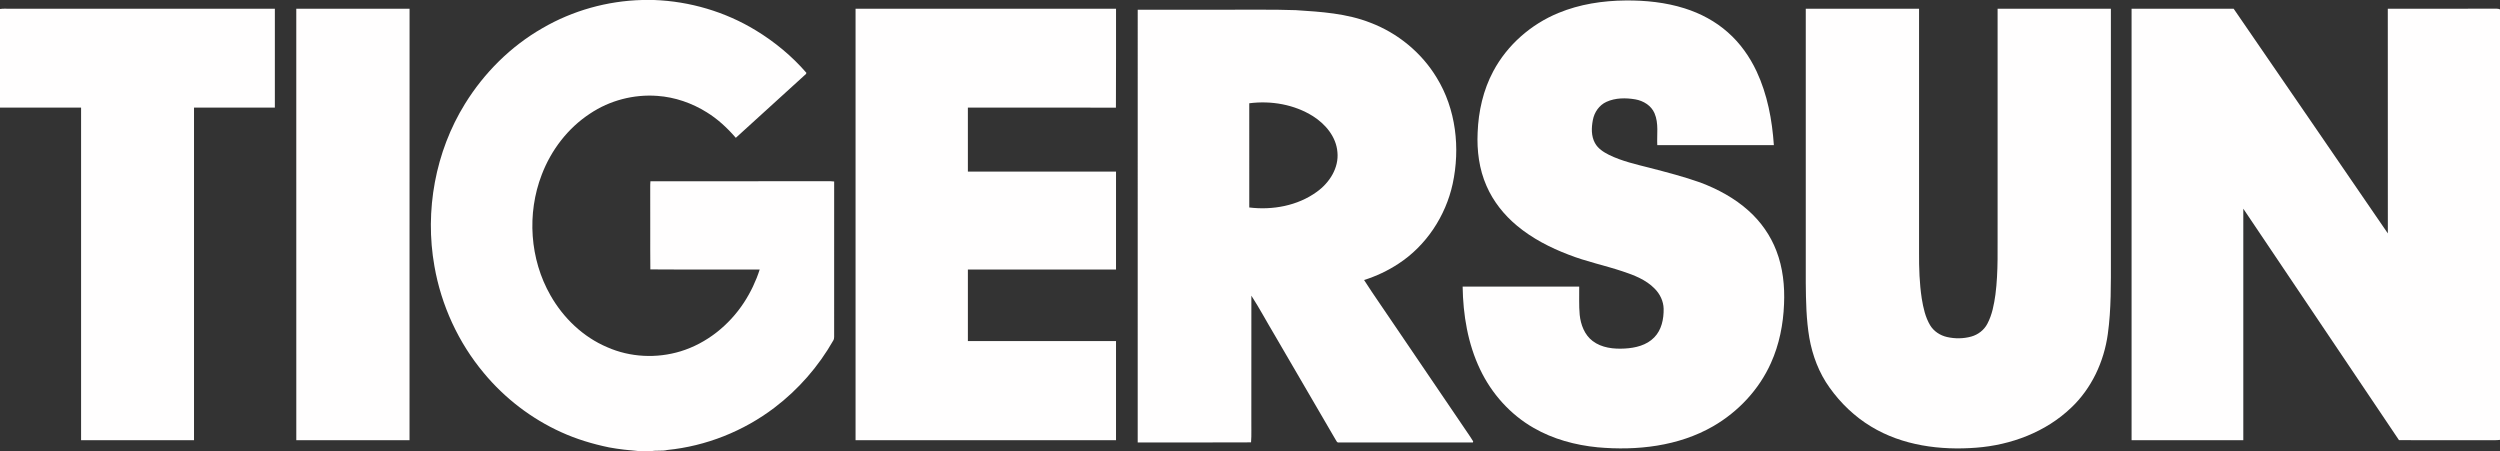 <?xml version="1.0" encoding="UTF-8" ?>
<!DOCTYPE svg PUBLIC "-//W3C//DTD SVG 1.1//EN" "http://www.w3.org/Graphics/SVG/1.1/DTD/svg11.dtd">
<svg width="2582pt" height="466pt" viewBox="0 0 2582 466" version="1.1" xmlns="http://www.w3.org/2000/svg">
<rect x="0" y="0" width="2582" height="466" fill="#333333" stroke="none"/>
<g id="#fffefeff">
<path fill="#fffefe" opacity="1.00" d=" M 663.26 0.00 L 675.47 0.00 C 712.42 1.35 749.00 12.10 780.58 31.36 C 800.09 43.23 817.95 57.96 832.88 75.25 C 832.76 75.54 832.51 76.14 832.39 76.44 C 808.26 98.43 784.14 120.42 759.95 142.34 C 751.24 132.23 741.37 123.02 729.98 116.00 C 714.65 106.42 697.06 100.32 679.00 99.04 C 654.60 97.21 629.67 103.70 609.35 117.35 C 586.51 132.31 569.20 154.97 559.52 180.40 C 544.01 220.56 547.13 267.71 568.58 305.13 C 581.87 328.48 602.26 348.09 627.15 358.60 C 650.77 369.05 678.09 370.37 702.76 362.89 C 729.78 354.67 753.05 335.93 768.42 312.40 C 775.28 301.85 780.76 290.38 784.60 278.39 C 746.96 278.19 709.32 278.53 671.68 278.24 C 671.41 250.16 671.73 222.07 671.55 193.99 C 671.52 191.72 671.58 189.46 671.76 187.21 C 730.19 187.10 788.63 187.23 847.06 187.16 C 851.88 187.27 856.71 186.87 861.52 187.44 C 861.47 240.96 861.51 294.48 861.50 348.00 C 861.50 349.24 861.29 350.51 860.64 351.59 C 845.36 378.47 824.61 402.22 800.00 420.94 C 768.01 445.32 729.23 460.74 689.20 464.74 C 683.73 466.09 678.06 464.91 672.58 466.00 L 660.89 466.00 C 650.21 465.08 639.49 464.04 628.93 462.05 C 612.00 458.53 595.32 453.53 579.56 446.33 C 548.79 432.40 521.31 411.32 499.76 385.32 C 473.39 353.86 455.69 315.27 448.66 274.85 C 438.50 217.62 449.60 156.68 480.26 107.19 C 500.05 75.20 527.50 47.82 560.20 29.10 C 591.39 10.92 627.18 0.92 663.26 0.00 Z" />
<path fill="#fffefe" opacity="1.00" d=" M 1609.49 13.42 C 1631.46 4.30 1655.37 0.69 1679.05 0.49 C 1699.56 0.32 1720.26 2.43 1739.88 8.63 C 1756.21 13.77 1771.68 21.99 1784.51 33.39 C 1797.17 44.52 1807.10 58.55 1814.24 73.78 C 1825.36 97.58 1830.27 123.81 1832.04 149.87 C 1791.90 149.88 1751.76 149.88 1711.63 149.87 C 1711.09 138.95 1713.26 127.41 1708.82 117.04 C 1705.44 109.00 1697.27 104.07 1688.93 102.62 C 1679.05 100.95 1668.41 100.97 1659.15 105.18 C 1651.65 108.58 1646.57 115.99 1645.10 123.97 C 1643.59 131.82 1643.29 140.51 1647.26 147.72 C 1650.37 153.48 1656.13 157.09 1661.82 159.97 C 1675.15 166.49 1689.72 169.75 1704.02 173.38 C 1721.47 177.93 1738.98 182.43 1756.00 188.46 C 1774.17 195.31 1791.62 204.71 1806.10 217.78 C 1818.66 229.05 1828.63 243.25 1834.65 259.04 C 1841.39 276.48 1843.38 295.43 1842.56 314.01 C 1841.77 334.92 1837.64 355.87 1828.99 374.99 C 1816.74 402.38 1795.23 425.28 1769.32 440.25 C 1733.49 460.90 1690.63 465.64 1650.03 461.98 C 1627.02 459.73 1604.12 453.58 1584.01 441.97 C 1559.88 428.19 1540.56 406.59 1528.67 381.54 C 1515.95 354.97 1511.06 325.28 1510.61 296.00 C 1550.74 295.99 1590.87 296.00 1631.00 296.00 C 1631.15 305.72 1630.59 315.47 1631.51 325.16 C 1632.56 335.31 1636.49 345.84 1644.87 352.18 C 1654.23 359.32 1666.61 360.62 1678.01 359.97 C 1688.95 359.39 1700.65 356.62 1708.50 348.46 C 1716.10 340.76 1718.38 329.43 1718.21 318.97 C 1718.06 311.11 1714.44 303.59 1708.92 298.09 C 1699.97 288.89 1687.69 284.17 1675.74 280.22 C 1657.30 274.05 1638.15 270.16 1620.03 263.02 C 1600.99 255.76 1582.58 246.29 1566.86 233.21 C 1553.40 222.04 1542.17 208.00 1535.22 191.89 C 1527.65 174.69 1525.24 155.63 1526.10 136.97 C 1526.92 115.03 1531.84 93.02 1542.25 73.58 C 1556.70 46.46 1581.14 25.07 1609.49 13.42 Z" />
<path fill="#fffefe" opacity="1.00" d=" M 0.00 9.28 C 2.99 8.84 6.02 9.00 9.03 9.00 C 100.65 9.01 192.27 8.99 283.88 9.01 C 283.87 43.05 283.88 77.09 283.87 111.12 C 256.04 111.12 228.21 111.13 200.38 111.12 C 200.37 225.62 200.38 340.12 200.38 454.62 C 161.50 454.63 122.62 454.64 83.74 454.61 C 83.75 340.12 83.75 225.62 83.74 111.12 C 55.83 111.12 27.91 111.15 0.00 111.11 L 0.00 9.28 Z" />
<path fill="#fffefe" opacity="1.00" d=" M 306.00 9.00 C 345.00 9.00 384.00 9.00 423.00 9.00 C 422.97 157.55 423.05 306.10 422.96 454.65 C 383.98 454.60 345.00 454.62 306.02 454.64 C 305.97 306.09 306.02 157.55 306.00 9.00 Z" />
<path fill="#fffefe" opacity="1.00" d=" M 883.62 9.00 C 973.29 9.01 1062.96 8.98 1152.64 9.01 C 1152.54 43.07 1152.77 77.14 1152.52 111.19 C 1101.55 111.05 1050.58 111.15 999.62 111.14 C 999.63 133.18 999.61 155.21 999.63 177.25 C 1050.63 177.25 1101.63 177.25 1152.63 177.25 C 1152.62 210.96 1152.63 244.67 1152.62 278.38 C 1101.62 278.38 1050.62 278.37 999.63 278.38 C 999.63 303.00 999.62 327.62 999.63 352.25 C 1050.63 352.25 1101.62 352.25 1152.62 352.25 C 1152.63 386.37 1152.62 420.50 1152.62 454.63 C 1062.96 454.61 973.29 454.64 883.62 454.61 C 883.63 306.08 883.62 157.54 883.62 9.00 Z" />
<path fill="#fffefe" opacity="1.00" d=" M 1865.00 9.00 C 1904.00 9.00 1943.00 9.00 1982.00 9.00 C 1982.00 92.99 1982.00 176.98 1982.00 260.98 C 1981.91 276.82 1982.40 292.72 1984.80 308.40 C 1986.37 317.86 1988.44 327.52 1993.40 335.86 C 1997.18 342.19 2003.80 346.47 2010.93 348.08 C 2019.13 349.93 2027.84 349.87 2035.96 347.59 C 2042.93 345.64 2049.11 340.91 2052.50 334.46 C 2057.50 325.09 2059.44 314.47 2060.90 304.05 C 2063.98 280.15 2062.92 256.00 2063.12 231.97 C 2063.12 157.65 2063.13 83.33 2063.12 9.01 C 2102.12 8.99 2141.12 9.00 2180.12 9.00 C 2180.13 94.99 2180.12 180.97 2180.13 266.96 C 2180.10 292.99 2180.54 319.17 2176.94 345.02 C 2173.03 373.59 2160.15 401.24 2139.04 421.14 C 2112.79 446.26 2076.94 459.65 2041.04 462.37 C 2003.90 465.26 1964.78 460.18 1932.48 440.55 C 1915.59 430.37 1901.08 416.45 1889.65 400.42 C 1878.68 385.20 1871.89 367.26 1868.67 348.85 C 1865.49 330.09 1865.17 310.98 1865.00 292.00 C 1865.00 197.67 1865.00 103.33 1865.00 9.00 Z" />
<path fill="#fffefe" opacity="1.00" d=" M 2201.49 9.01 C 2236.63 8.99 2271.77 9.01 2306.91 9.00 C 2359.99 86.36 2413.21 163.63 2466.17 241.08 C 2466.06 163.72 2466.16 86.36 2466.12 9.00 C 2502.41 8.99 2538.70 9.02 2574.99 8.98 C 2577.31 9.10 2579.80 8.59 2582.00 9.69 L 2582.00 454.30 C 2578.01 454.85 2574.01 454.57 2570.02 454.62 C 2539.24 454.61 2508.47 454.66 2477.69 454.60 C 2424.12 374.90 2370.52 295.22 2316.89 215.55 C 2316.86 295.24 2316.88 374.93 2316.88 454.62 C 2278.42 454.63 2239.96 454.62 2201.50 454.63 C 2201.49 306.09 2201.50 157.55 2201.49 9.01 Z" />
<path fill="#fffefe" opacity="1.00" d=" M 1175.03 10.02 C 1204.69 10.04 1234.35 10.03 1264.01 10.03 C 1288.77 10.20 1313.54 9.61 1338.29 10.49 C 1364.30 12.17 1390.93 13.81 1415.43 23.49 C 1443.63 34.21 1468.20 54.36 1483.81 80.22 C 1503.79 112.65 1508.26 153.08 1500.31 189.93 C 1493.07 223.15 1472.94 253.72 1444.35 272.36 C 1433.36 279.60 1421.36 285.25 1408.82 289.21 C 1419.15 305.38 1430.35 321.00 1440.98 336.98 C 1465.80 373.51 1490.57 410.06 1515.41 446.57 C 1517.40 449.68 1519.68 452.61 1521.49 455.83 L 1521.23 456.99 C 1475.14 456.94 1429.05 456.99 1382.96 456.97 C 1380.76 457.49 1380.17 455.14 1379.21 453.75 C 1358.09 417.56 1337.02 381.35 1315.93 345.14 C 1308.02 331.94 1300.78 318.29 1292.42 305.38 C 1292.32 347.91 1292.41 390.44 1292.38 432.97 C 1292.20 440.93 1292.74 448.93 1292.08 456.87 C 1253.06 457.09 1214.04 456.92 1175.02 456.96 C 1175.00 307.98 1174.97 159.00 1175.03 10.02 M 1290.23 106.66 C 1290.22 142.53 1290.21 178.40 1290.24 214.28 C 1314.32 217.22 1340.13 212.55 1360.02 198.12 C 1372.96 188.87 1382.93 173.51 1381.29 157.09 C 1380.03 141.29 1368.95 128.17 1356.01 119.97 C 1336.62 107.83 1312.75 103.77 1290.23 106.66 Z" />
</g>
</svg>
